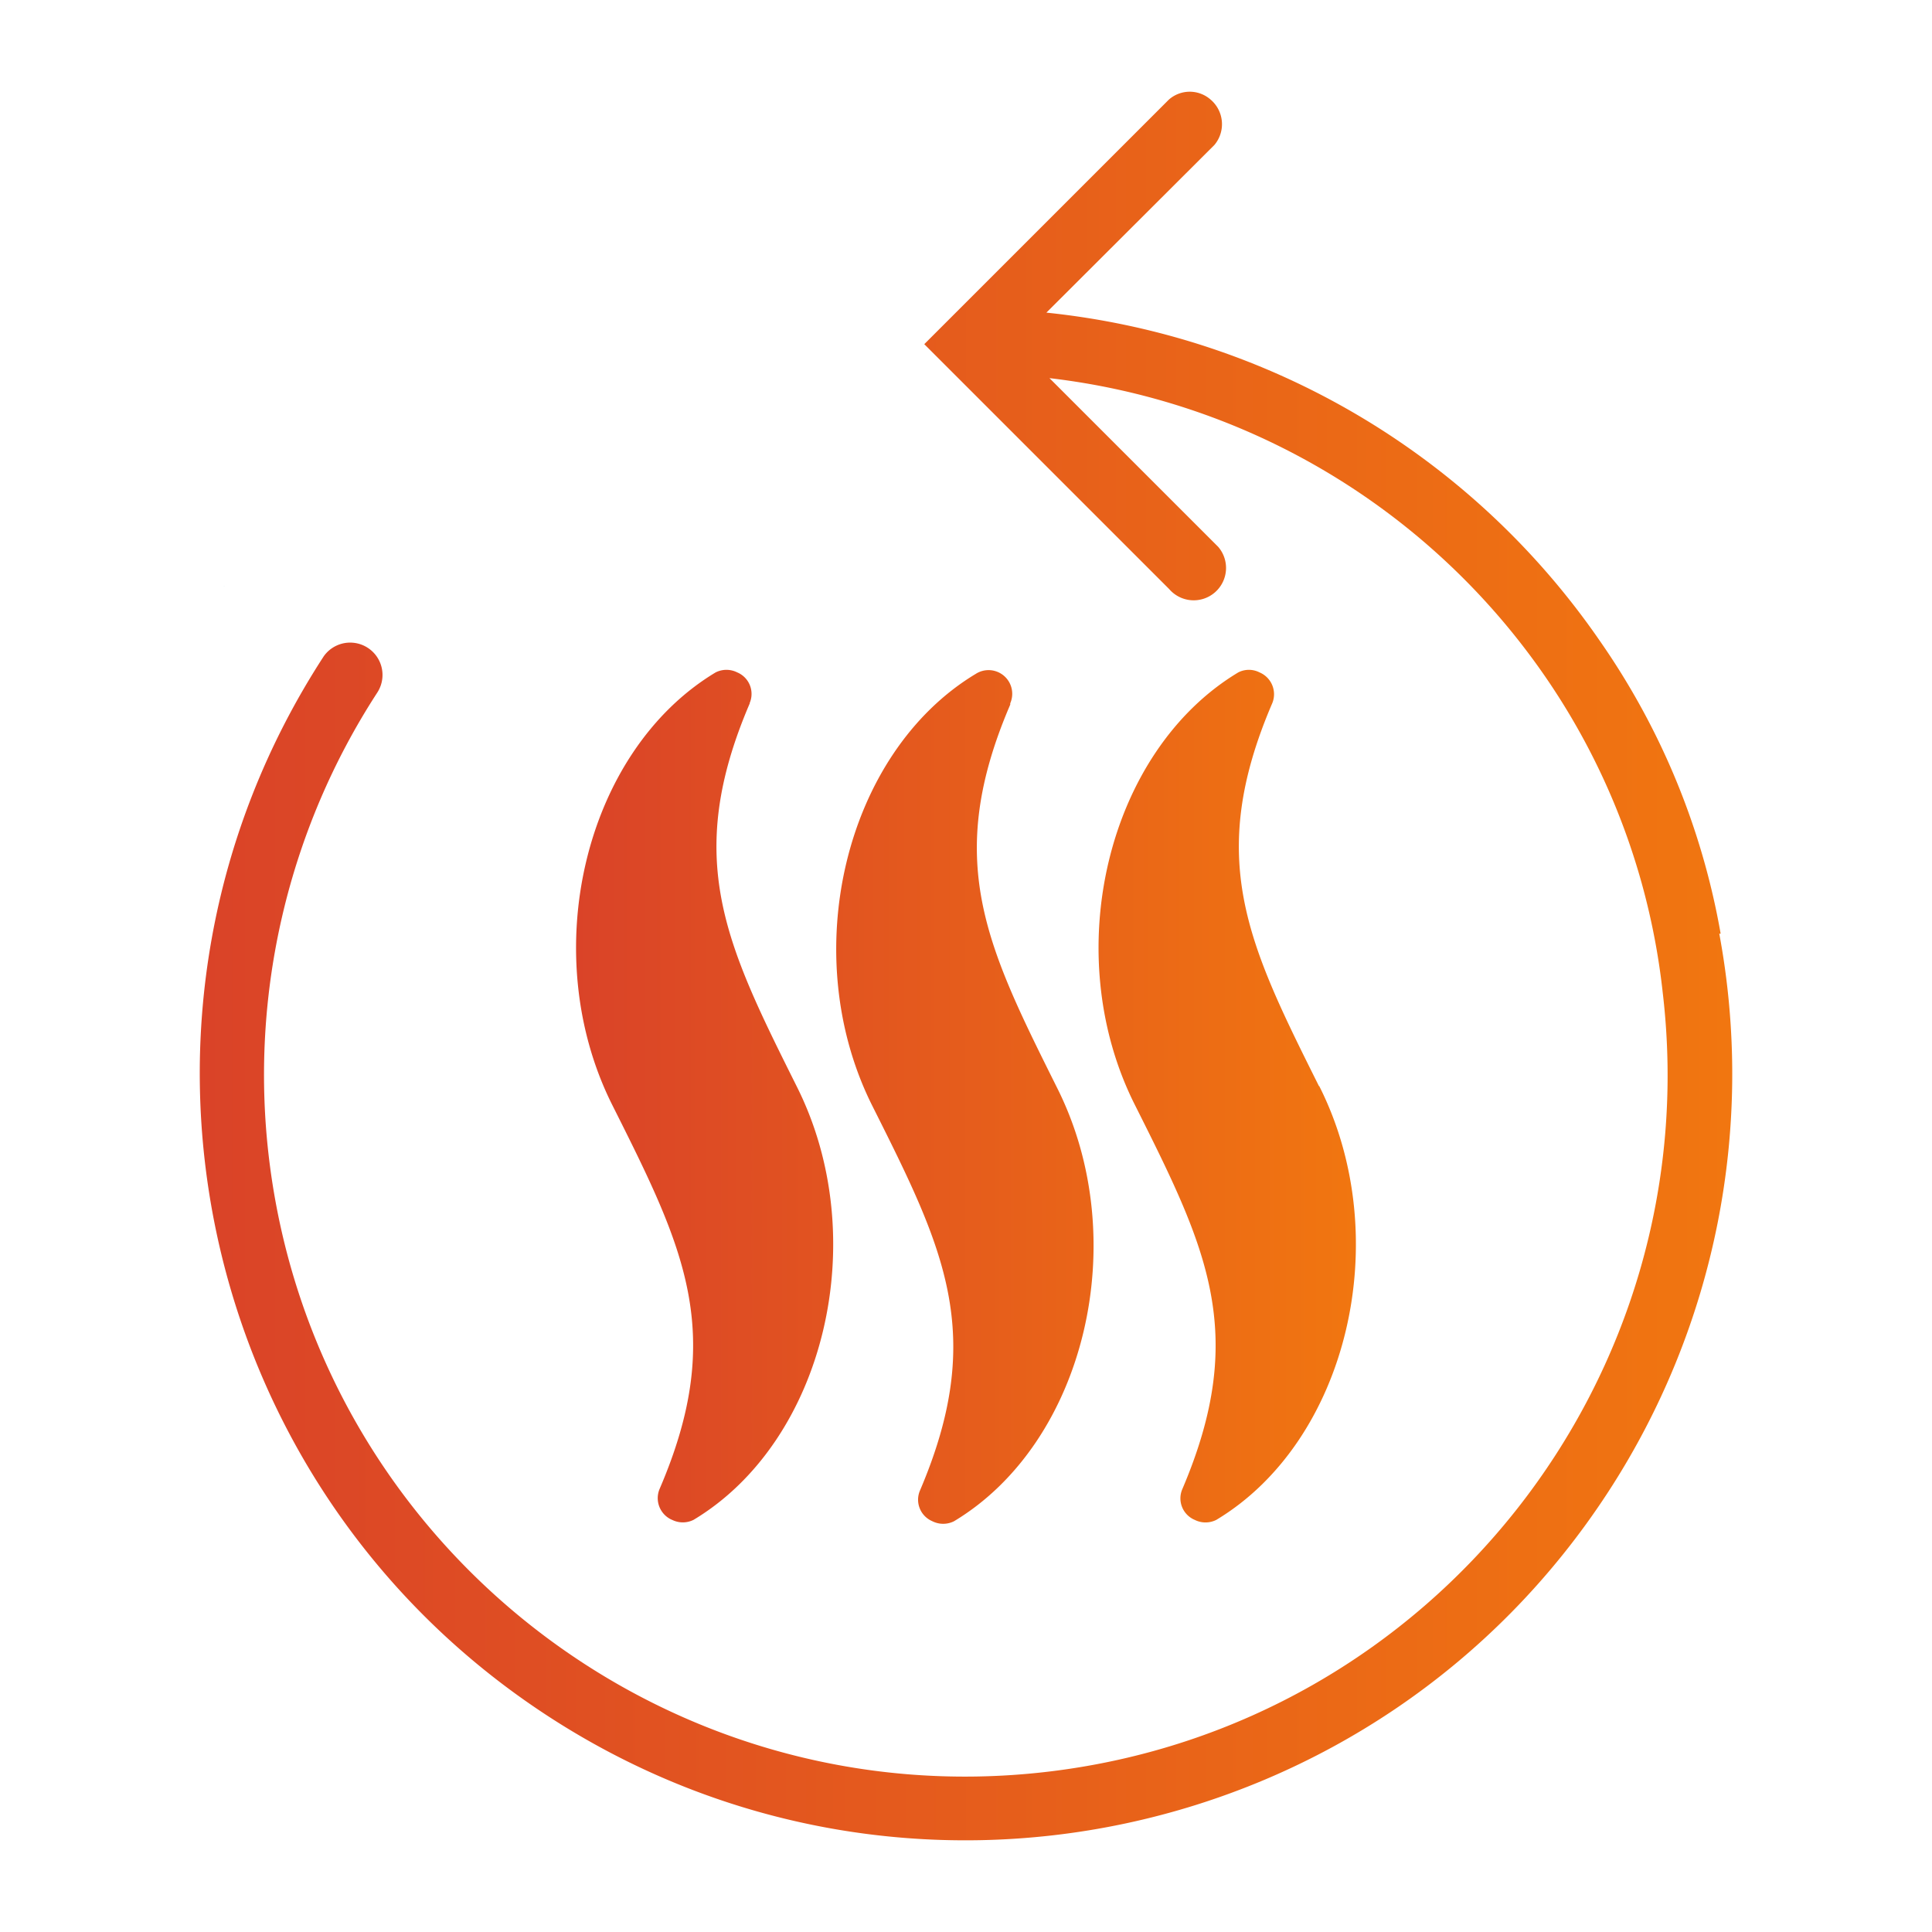 <svg id="Camada_1" data-name="Camada 1" xmlns="http://www.w3.org/2000/svg" xmlns:xlink="http://www.w3.org/1999/xlink" viewBox="0 0 952 952"><defs><style>.cls-1{fill:#73bcc6;}.cls-2{fill:url(#Gradiente_sem_nome_8);}.cls-3{fill:url(#Gradiente_sem_nome_8-2);}</style><linearGradient id="Gradiente_sem_nome_8" x1="98.43" y1="474.11" x2="853.57" y2="474.11" gradientTransform="matrix(1, 0, 0, -1, 0, 950.11)" gradientUnits="userSpaceOnUse"><stop offset="0" stop-color="#da4328"/><stop offset="1" stop-color="#f17610"/></linearGradient><linearGradient id="Gradiente_sem_nome_8-2" x1="283.86" y1="409.65" x2="667.31" y2="409.65" xlink:href="#Gradiente_sem_nome_8"/></defs><polygon class="cls-1" points="111.96 287.94 110.07 289.1 110.07 289.08 111.96 287.94"/><path class="cls-2" d="M847.86,460.1A361.26,361.26,0,0,0,788.2,315.61,378.37,378.37,0,0,0,515.61,154.05l82.81-82.64a15.9,15.9,0,0,0-1.86-22.31,15.56,15.56,0,0,0-20.62,0L455.44,169.59l22.31,22.31,98.36,98.36a15.94,15.94,0,0,0,24.17-20.79l-1.69-1.69-81.46-81.45A345.08,345.08,0,0,1,751.7,320a339.7,339.7,0,0,1,67.6,169c22.4,189.65-113.18,361.55-302.82,384s-361.55-113.18-384-302.82A345.79,345.79,0,0,1,185.89,341.3a15.94,15.94,0,0,0-26.36-17.92h0C45.85,498.18,95.39,732,270.18,845.72s408.65,64.14,522.33-110.66a377.48,377.48,0,0,0,54.67-275Z"/><path class="cls-3" d="M369.36,346.54a11.49,11.49,0,0,0-5.91-15.14l-.17-.07a11.82,11.82,0,0,0-10.65,0c-64.73,38.87-88.55,138.74-50.7,213.61,35,69.8,56.11,111.88,23.15,188.6a11.66,11.66,0,0,0,6,15.35l.06,0a11.82,11.82,0,0,0,10.65,0c64.72-38.87,88.55-138.75,50.69-213.78-34.81-69.8-55.93-111.88-23-188.6Zm128.44,0A11.66,11.66,0,0,0,480.9,332c-64.73,38.87-88.72,138.75-50.7,213.62,35,69.79,55.94,111.87,23.15,188.77a11.49,11.49,0,0,0,5.92,15.13l.17.08a11.88,11.88,0,0,0,10.65,0c64.72-38.87,88.55-138.75,50.69-213.79C486,466,464.85,423.94,497.8,347.21Zm152.1,188.6c-34.81-69.8-55.94-111.88-23-188.6a11.66,11.66,0,0,0-6.26-15.21,11.47,11.47,0,0,0-10.48,0c-64.72,38.87-88.72,138.74-50.69,213.61,35,69.8,55.93,111.88,23.15,188.77a11.49,11.49,0,0,0,5.91,15.14l.17.07a11.82,11.82,0,0,0,10.65,0c64.73-38.87,88.55-138.75,50.7-213.78Z"/></svg>